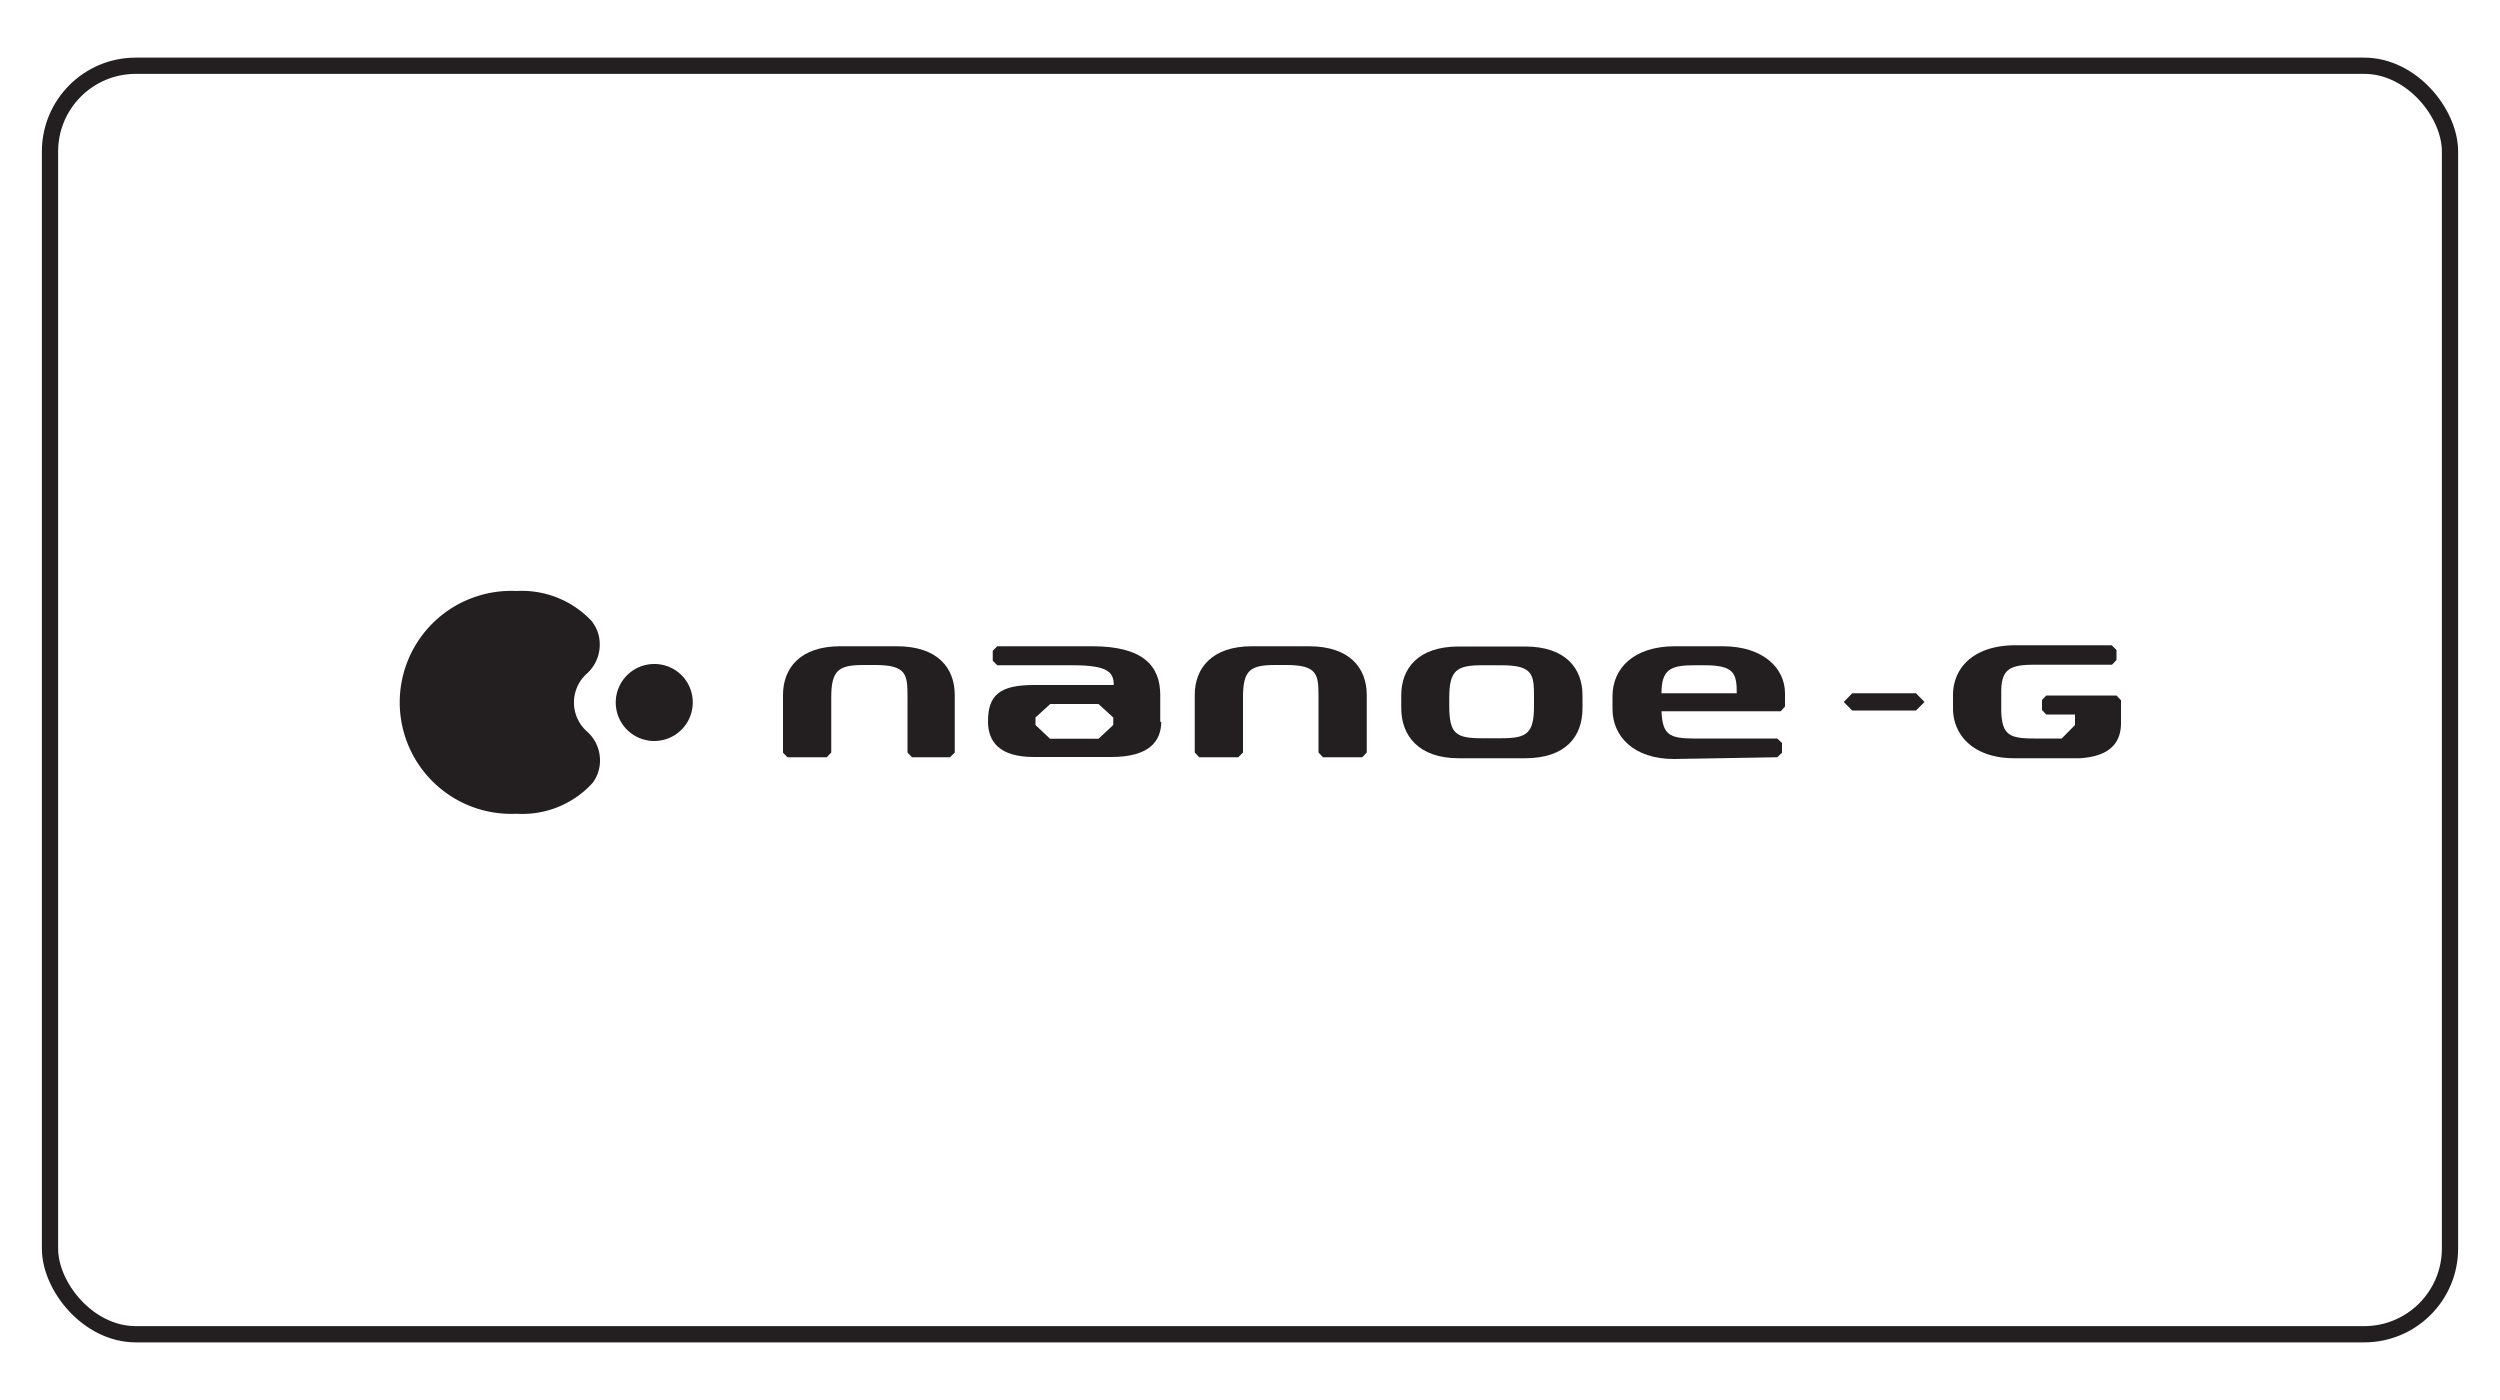 <?xml version="1.0" encoding="UTF-8"?> <svg xmlns="http://www.w3.org/2000/svg" id="Điều_hòa_VIP" data-name="Điều hòa VIP" viewBox="0 0 100 56"><defs><style>.cls-2,.cls-3{fill:#231f20}.cls-2{fill-rule:evenodd}</style></defs><g id="nanoeG"><rect width="96" height="50.74" x="2" y="2.63" rx="3.43" style="fill:none;stroke:#231f20;stroke-miterlimit:10;stroke-width:.65px"></rect><path d="M61.36 27.91v.32c0 1.11-.28 1.3-1.31 1.3h-.77c-1.05 0-1.31-.18-1.31-1.3v-.32c0-1.1.3-1.3 1.31-1.3h.77c1.29 0 1.31.38 1.31 1.3M61 25.86h-2.65c-1.62 0-2.3.87-2.3 1.95v.52c0 1.08.68 2 2.3 2H61c1.64 0 2.3-.88 2.3-2v-.52c0-1.08-.68-1.95-2.3-1.95M31.31 30.1l.19.19h1.57l.18-.19v-2.21c0-1.09.3-1.29 1.3-1.29H35c1.28 0 1.3.39 1.3 1.3v2.2l.18.19H38l.19-.19v-2.3c0-1.08-.68-1.95-2.32-1.95h-2.26c-1.6 0-2.29.87-2.29 1.95v2.3M47.79 30.1l.18.19h1.56l.19-.19v-2.21c0-1.09.29-1.29 1.3-1.29h.42c1.28 0 1.3.39 1.3 1.3v2.2l.18.19h1.57l.18-.19v-2.3c0-1.08-.68-1.95-2.32-1.95h-2.27c-1.6 0-2.29.87-2.29 1.95v2.3" class="cls-2"></path><path d="m44.53 29-.59.55H42l-.58-.55v-.3l.59-.54h1.93l.59.54v.3m1.88-.12V27.8c0-1.16-.68-1.95-2.72-1.95h-3.8l-.18.18v.4l.18.18h3c1.4 0 1.66.26 1.66.79h-3.2c-1.38 0-1.83.42-1.83 1.46 0 .8.45 1.42 1.83 1.42h3.1c1.52 0 2-.63 2-1.42" class="cls-3"></path><path d="M66.46 27.73c0-.94.35-1.12 1.3-1.12h.42c1.19 0 1.29.33 1.29 1.12h-3m4.62 2.56.19-.18v-.39l-.19-.18h-3.33c-1 0-1.26-.16-1.3-1.09h4.77l.17-.19v-.53c0-1-.87-1.88-2.49-1.88H67c-1.65 0-2.5.88-2.5 2v.51c0 1.08.83 2 2.46 2ZM76.98 28.08l-.34.34h-2.55l-.34-.34.34-.35h2.55l.34.35z" class="cls-2"></path><path d="M80.05 27.67c0-.91.36-1.08 1.31-1.08h3.12l.18-.19V26l-.19-.19h-3.85c-1.65 0-2.5.88-2.5 2v.52c0 1.08.82 2 2.46 2h2.59c1.28-.07 1.67-.67 1.67-1.41v-.91l-.18-.19h-2.81l-.17.18v.4l.17.18H83V29l-.53.54h-1.11c-1 0-1.27-.16-1.31-1.07v-.77ZM27.71 28.1a1.54 1.54 0 1 1-1.54-1.54 1.53 1.53 0 0 1 1.54 1.54M23.7 24.89a1.47 1.47 0 0 1 .29.9 1.56 1.56 0 0 1-.51 1.15 1.55 1.55 0 0 0 0 2.32A1.54 1.54 0 0 1 24 30.4a1.5 1.5 0 0 1-.29.91 3.8 3.8 0 0 1-3.05 1.24 4.46 4.46 0 1 1 0-8.91 3.83 3.83 0 0 1 3.05 1.25" class="cls-3"></path></g></svg> 